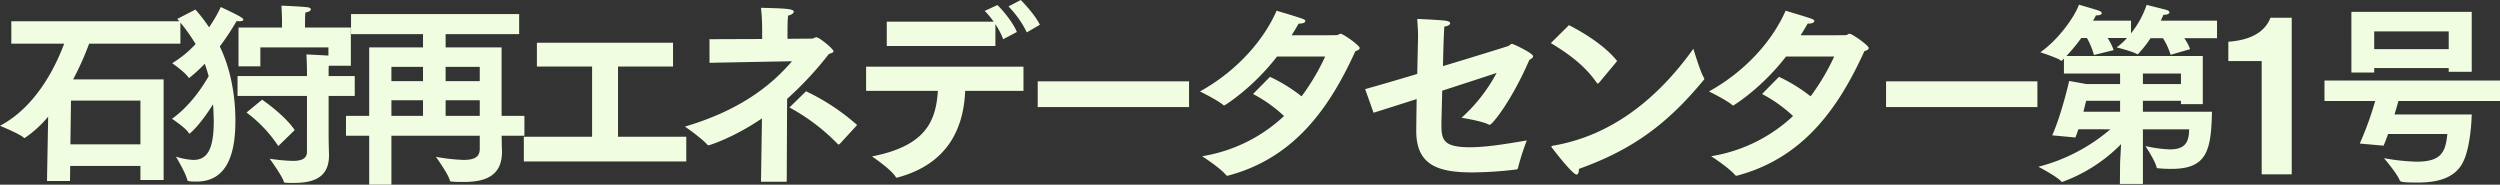<svg xmlns="http://www.w3.org/2000/svg" width="897.33" height="66.29" viewBox="0 0 897.33 66.29">
  <rect x="0" y="0" width="897.33" height="66.29" fill="#333333" stroke="none"/>
  <path id="パス_196394" data-name="パス 196394" d="M17.5,4.48h8.26l.07-5.39h25.2V4.13h8.33V-31.99H26.88A103.614,103.614,0,0,0,32.62-44.8H65.38v-8.05H4.69v8.05H23.66C20.86-37.31,14-22.4.63-15.33c0,0,7.14,2.94,8.54,4.27a.531.531,0,0,0,.28.14,39.792,39.792,0,0,0,8.47-7.7ZM25.9-8.68l.21-15.68H51.03V-8.68ZM85.89-26.04h24.92V-6.02c0,2.52-1.96,3.29-5.11,3.29a68.3,68.3,0,0,1-8.26-.77s4.48,6.16,5.04,8.19c.07.35.35.42.7.42.91.07,1.82.07,2.73.07,6.58,0,12.81-1.47,12.81-9.87v-.35c0-.49-.14-4.06-.14-7.49V-26.04h9.38v-7.14h-9.38v-1.75a18.341,18.341,0,0,1,.07-1.96h7.91V-50.61H110.11v-2.31s0-1.96.14-3.08c1.4-.21,1.96-.7,1.96-1.12,0-.35-.49-.7-1.33-.77-2.31-.28-9.24-.56-9.24-.56.14,1.68.21,5.04.21,5.04v2.8H86.24v13.93h7.84v-6.79h24.43v2.94c-2.24-.14-7.91-.42-7.91-.42.07.7.21,4.27.21,5.67v2.1H85.89Zm3.22,5.95A47.331,47.331,0,0,1,100.52-8.05l5.88-5.74c-3.57-5.39-11.69-10.92-11.69-10.92ZM64.26-53.69a62.669,62.669,0,0,1,6.58,9.03,39.38,39.38,0,0,1-8.4,6.86s4.83,3.43,5.74,5.04a.375.375,0,0,0,.28.21.605.605,0,0,0,.42-.21,59.646,59.646,0,0,0,5.25-4.83c.49,1.4.98,2.87,1.4,4.48-2.45,4.2-6.79,10.71-13.16,15.26,0,0,5.11,3.43,5.95,5.04.07.21.21.28.28.28.35,0,4.2-3.57,8.47-10.5a13.593,13.593,0,0,1,.14,1.68c.07,1.61.14,3.15.14,4.48C77.35-6.3,74.69-3.08,70-3.08a23.475,23.475,0,0,1-6.23-1.19s3.71,6.23,4.06,8.33c.07.42.35.63,3.36.63,11.55,0,13.93-11.13,13.93-21.7,0-13.86-3.71-22.89-5.6-26.81a85.521,85.521,0,0,0,6.02-9.1c.35,0,.63.07.91.07.91,0,1.54-.21,1.54-.56,0-.28-.35-.56-.98-.98-1.68-1.05-7.14-3.57-7.14-3.57a48.073,48.073,0,0,1-4.2,7.28,56,56,0,0,0-4.9-6.37Zm68.88,59.5h7.98V-11.76h31.71v4.69c0,2.8-1.68,3.99-5.81,3.99a66.554,66.554,0,0,1-9.94-1.12s4.41,6.09,5.04,8.54c.07.35.35.35.7.35,1.4.14,2.8.14,4.2.14,7.49,0,13.79-1.96,13.79-10.78v-.63c-.07-1.26-.07-2.87-.14-5.18h8.19V-18.9h-8.19V-43.47H160.58v-4.76h26.39v-7.21H126.63v7.21h25.83v4.76H133.14V-18.9h-8.33v7.14h8.33Zm27.44-37.17v-5.11h12.25v5.11Zm0,12.46v-5.6h12.25v5.6ZM141.12-31.36v-5.11h11.34v5.11Zm0,12.46v-5.6h11.34v5.6ZM188.65-2.52h58.31v-8.89h-24.5v-25.2H242.2v-8.54H193.34v8.54h19.81v25.2h-24.5Zm95.34-19.39A71.415,71.415,0,0,1,301.35-8.75a.531.531,0,0,0,.28.14c.14,0,.28-.14.42-.21l6.23-6.79a78.3,78.3,0,0,0-18.34-12.11ZM273.77,4.76h9.24l.14-29.75a121.73,121.73,0,0,0,14.98-16.1c1.05-.35,1.68-.56,1.68-.98,0-.84-5.11-5.04-6.16-5.04-.56,0-.91.49-1.61.49l-8.75.07V-49.7c0-1.89.07-3.99.21-5.18,1.26-.28,2.03-.84,2.03-1.4,0-1.05-3.15-1.19-11.76-1.4a72.638,72.638,0,0,1,.42,7.35v3.85l-18.9.07v8.47l29.61-.56c-6.02,7-16.73,17.08-38.43,23.45,0,0,5.81,3.99,8.05,6.51a.756.756,0,0,0,.49.21c.14,0,8.75-2.59,19.11-9.66ZM362.6-58.17a34.835,34.835,0,0,1,6.58,9.31l4.69-2.73c-1.54-3.22-5.32-7.35-6.86-8.89ZM318.92-43.96h38.99V-51.8a28.339,28.339,0,0,1,2.8,5.39l4.9-2.59c-1.19-3.22-5.46-8.33-7-9.66l-4.55,2.1a26.686,26.686,0,0,1,3.22,3.85H318.92Zm-7.42,16.1h25.76c-.7,10.64-4.13,19.74-23.66,23.52,0,0,6.79,4.55,8.47,7.28.14.28.21.35.42.35a3.033,3.033,0,0,1,.35-.07c17.36-4.69,23.66-16.87,24.22-31.08h20.93v-8.68H311.5Zm61.6,5.81h54.32v-9.24H373.1Zm77.28-4.69a49.842,49.842,0,0,1,11.13,7.91,56.012,56.012,0,0,1-29.4,14.42s6.51,4.2,8.54,6.72a.761.761,0,0,0,.91.21c24.15-6.44,36.61-24.99,45.57-44.66.91-.21,1.54-.63,1.54-1.12,0-.91-5.95-5.11-6.86-5.11-.49,0-.7.42-1.33.49-.07.07-8.75.07-16.24.07q1.26-2,2.52-4.2h.35c1.12,0,2.03-.35,2.03-.91,0-.63-.28-.7-10.29-3.71-4.48,10.22-13.79,21.35-27.51,28.98,0,0,6.02,2.94,8.33,4.83.14.14.21.21.35.21.21,0,10.29-6.3,18.97-17.57h17.29a80.468,80.468,0,0,1-8.47,14.28,57.511,57.511,0,0,0-11.34-7Zm43.26,6.72c3.64-1.12,9.31-2.94,15.47-4.9-.07,4.97-.14,9.31-.14,11.27v.21c0,12.39,8.05,14.84,20.16,14.84A134.727,134.727,0,0,0,544.88.35a.677.677,0,0,0,.63-.63,81.952,81.952,0,0,1,3.15-9.8C539-8.4,533.12-7.63,528.22-7.63c-9.45,0-10.22-2.59-10.22-8.05v-.42c0-.77.14-5.6.28-11.83,7.56-2.45,14.91-4.83,19.53-6.37a58.645,58.645,0,0,1-12.6,16.1s7,1.05,9.66,2.38a1,1,0,0,0,.42.14c1.05,0,8.19-9.17,14.28-23.31.84-.42,1.33-.84,1.33-1.33,0-1.05-7.07-4.41-7.56-4.41-.63,0-.77.63-1.54.84-1.33.42-11.83,3.71-23.24,7.14.21-10.57.42-13.02.49-14.21,1.12-.07,2.1-.63,2.1-1.19,0-.35-.35-.63-1.33-.84-1.96-.35-10.5-.7-10.5-.7.21,3.57.35,5.11.28,7.07,0,0-.14,5.88-.28,12.67-7.42,2.24-14.42,4.27-18.69,5.46Zm63.63-24.99c5.88,3.5,12.18,7.98,16.45,14.21a.506.506,0,0,0,.42.28c.14,0,.21-.07.35-.14l6.58-7.91c-3.85-4.97-11.2-9.8-17.29-12.88Zm51.17,2.03c-9.17,12.81-25.41,30.59-50.4,34.79-.42.07-.56.14-.56.28a.837.837,0,0,0,.28.56c.42.56,7.28,9.52,8.75,9.52.56,0,.84-.77.84-1.75V.14c19.39-6.93,31.85-16.24,44.8-31.92.14-.14.21-.21.21-.35a1,1,0,0,0-.14-.42C610.82-34.93,608.44-42.98,608.44-42.98Zm24.64,16.24a49.845,49.845,0,0,1,11.13,7.91,56.012,56.012,0,0,1-29.4,14.42s6.51,4.2,8.54,6.72a.761.761,0,0,0,.91.21c24.15-6.44,36.61-24.99,45.57-44.66.91-.21,1.54-.63,1.54-1.12,0-.91-5.95-5.11-6.86-5.11-.49,0-.7.42-1.33.49-.07.07-8.75.07-16.24.07q1.26-2,2.52-4.2h.35c1.12,0,2.03-.35,2.03-.91,0-.63-.28-.7-10.29-3.71-4.48,10.22-13.79,21.35-27.51,28.98,0,0,6.02,2.94,8.33,4.83.14.14.21.21.35.21.21,0,10.29-6.3,18.97-17.57h17.29a80.465,80.465,0,0,1-8.47,14.28,57.512,57.512,0,0,0-11.34-7Zm44.52,4.69h54.32v-9.24H677.6ZM761.53,5.53h8.26v-19.6h16.59c0,5.04-1.82,7.21-6.93,7.21a47.748,47.748,0,0,1-8.75-1.19s3.36,5.04,3.99,7.56c.07.35.28.42.63.42,1.54.14,3.15.21,4.69.21,12.74,0,14.28-6.51,14.56-20.51H769.79v-3.92h13.65v1.19h7.84V-40.39H742.35a66.89,66.89,0,0,0,5.32-6.44h2.03a26.988,26.988,0,0,1,2.52,6.09l7.07-1.75a19.354,19.354,0,0,0-2.17-4.34h6.93a20.929,20.929,0,0,1-3.71,3.36s5.46,1.33,7.28,2.38a.257.257,0,0,0,.21.07.506.506,0,0,0,.42-.28,41.224,41.224,0,0,0,4.27-5.46H777a24.646,24.646,0,0,1,2.73,5.95l7-2.03a16.414,16.414,0,0,0-2.1-3.92h11.76v-6.3H776.23c.28-.7.63-1.4.91-2.1,1.47,0,2.17-.42,2.17-.91,0-.28-.35-.63-1.05-.84-.42-.14-7.14-1.82-7.14-1.82a33.457,33.457,0,0,1-5.6,10.22v-4.55H751.87a12.747,12.747,0,0,0,1.05-1.89c1.47,0,2.1-.35,2.1-.77,0-.35-.35-.7-.98-.91-.49-.21-7.21-2.17-7.21-2.17-1.54,4.41-7.56,12.74-13.86,17.08,0,0,6.37,2.1,7.21,2.87.14.14.21.21.28.21.14,0,.28-.14.42-.28a4.228,4.228,0,0,0,.56-.56v5.39H761.6v3.78H749.49l-6.16-1.12s-2.73,11.97-6.09,19.53l8.33.77q.525-1.365,1.05-2.94H758.1A64.244,64.244,0,0,1,732.27-.63s6.72,3.5,8.26,5.32a.28.28,0,0,0,.28.14A56.693,56.693,0,0,0,761.95-8.75c-.14,3.01-.35,6.23-.35,6.86Zm8.26-35.84v-3.78h13.65v3.78Zm-21.35,9.94c.56-2.31.98-3.92.98-3.92H761.6v3.92ZM812.42,2.1H823.2V-54.11h-7.63c-1.26,3.22-4.55,7.84-15.12,8.61v6.93h11.97Zm32.2-36.54h8.19v-1.61h26.74v1.33h8.26V-56.21H844.62Zm-9.66,10.22h18.2a117.573,117.573,0,0,1-5.53,15.26l8.54.77c.56-1.33,1.12-2.73,1.61-4.2h21.28c-.63,6.51-2.17,9.94-10.99,9.94a76.644,76.644,0,0,1-11.76-1.26s4.62,5.39,5.6,7.84c.28.63.49.91,6.58.91,6.51,0,13.09-1.33,16.1-7.14,2.24-4.27,3.08-12.04,3.22-17.29H860.09c.49-1.61.98-3.22,1.4-4.83h36.47v-7.35h-63Zm17.85-18.62v-6.37h26.74v6.37Z" transform="translate(-0.63 60.48)" fill="#f1fde0"/>
</svg>
